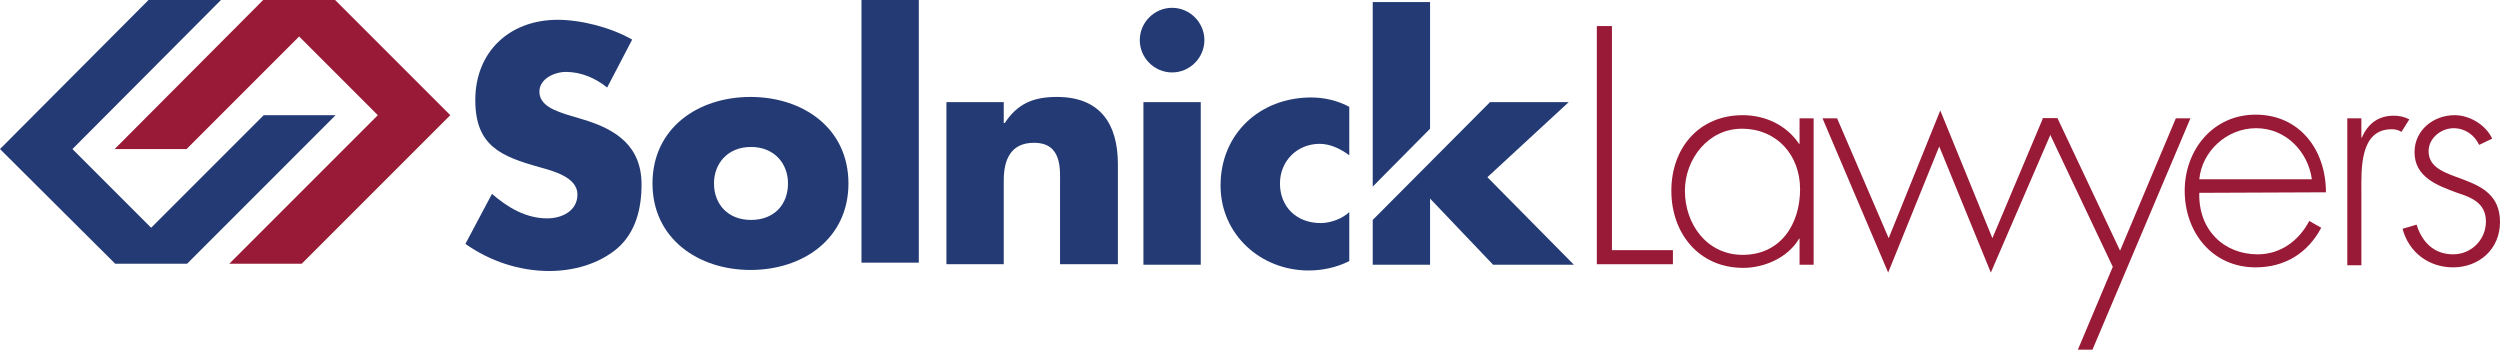 <?xml version="1.0" encoding="utf-8"?>
<!-- Generator: Adobe Illustrator 25.4.1, SVG Export Plug-In . SVG Version: 6.00 Build 0)  -->
<svg version="1.1" id="Layer_1" xmlns="http://www.w3.org/2000/svg" xmlns:xlink="http://www.w3.org/1999/xlink" x="0px" y="0px"
	 viewBox="0 0 479.7 67.1" style="enable-background:new 0 0 479.7 67.1;" xml:space="preserve">
<style type="text/css">
	.st0{display:none;fill:#233A74;}
	.st1{display:none;}
	.st2{display:inline;fill:#233A74;}
	.st3{display:none;fill:#991A36;}
	.st4{fill:#233A74;}
	.st5{fill:#991A36;}
</style>
<path class="st0" d="M108.7,20.6c-2.2-1.8-5-3-7.9-3c-2.2,0-5.1,1.3-5.1,3.8c0,2.7,3.2,3.7,5.3,4.4l3,0.9
	c6.4,1.9,11.3,5.1,11.3,12.5c0,4.6-1.1,9.2-4.7,12.3c-3.6,3-8.4,4.3-13,4.3c-5.8,0-11.4-1.9-16.1-5.2l5.1-9.6
	c3,2.6,6.5,4.7,10.6,4.7c2.8,0,5.8-1.4,5.8-4.6c0-3.3-4.7-4.5-7.2-5.2c-7.5-2.1-12.4-4.1-12.4-12.9c0-9.3,6.6-15.4,15.8-15.4
	c4.6,0,10.3,1.5,14.3,3.8L108.7,20.6z"/>
<path class="st0" d="M156,39c0,10.6-8.7,16.6-18.8,16.6c-10,0-18.8-6-18.8-16.6s8.8-16.6,18.8-16.6S156,28.4,156,39z M130.1,39
	c0,3.9,2.6,7,7.1,7s7.1-3,7.1-7c0-3.8-2.6-7-7.1-7C132.7,32,130.1,35.2,130.1,39z"/>
<path class="st0" d="M170.3,54.3h-11V3.9h11V54.3z"/>
<path class="st0" d="M186.7,27.4h0.1c2.5-3.8,5.6-5,10-5c8.4,0,11.7,5.3,11.7,12.9v19.2h-11.1V39.4c0-3,0.5-8.2-5-8.2
	c-4.5,0-5.8,3.3-5.8,7.2v16.1h-11V23.4h11v4H186.7z"/>
<path class="st0" d="M225.1,11.5c0,3.4-2.8,6.2-6.2,6.2c-3.4,0-6.2-2.8-6.2-6.2s2.8-6.2,6.2-6.2C222.3,5.3,225.1,8.1,225.1,11.5z
	 M224.4,54.6h-11V23.4h11V54.6z"/>
<g class="st1">
	<polygon class="st2" points="279.4,37.8 295,23.4 279.9,23.4 257.4,46 257.4,54.6 268.4,54.6 268.4,41.9 280.5,54.6 296,54.6 	"/>
	<polygon class="st2" points="268.4,4.2 257.4,4.2 257.4,39.6 268.4,28.6 	"/>
</g>
<path class="st3" d="M303.3,51.9H315v2.7h-14.6V8.8h2.9V51.9z"/>
<path class="st3" d="M342,54.6h-2.7v-5h-0.1c-2.1,3.6-6.6,5.6-10.7,5.6c-8.5,0-13.8-6.6-13.8-14.8s5.3-14.5,13.7-14.5
	c4.3,0,8.4,1.9,10.8,5.5h0.1v-4.9h2.7V54.6z M317.3,40.4c0,6.4,4.2,12.3,11.1,12.3c7.2,0,11-5.8,11-12.6c0-6.5-4.4-11.6-11.2-11.6
	C321.8,28.5,317.3,34.3,317.3,40.4z"/>
<path class="st3" d="M357.2,49.5l9.9-24.5l10,24.5l9.7-23h2.8l-12.7,29.6L367,31.9l-9.8,24.2l-12.6-29.6h2.8L357.2,49.5z"/>
<path class="st3" d="M389.5,26.5h2.9l12,25.4L415,26.5h2.8L399,71h-2.8l6.7-15.9L389.5,26.5z"/>
<path class="st3" d="M421.3,40.8c-0.2,7.1,4.7,11.8,11.2,11.8c4.4,0,7.9-2.6,9.9-6.4l2.3,1.3c-2.6,4.9-7,7.6-12.6,7.6
	c-8.3,0-13.6-6.7-13.6-14.7c0-7.8,5.4-14.6,13.6-14.6c8.5,0,13.5,6.8,13.5,14.9L421.3,40.8L421.3,40.8z M442.9,38.3
	c-0.7-5.2-4.9-9.8-10.7-9.8c-5.7,0-10.4,4.5-10.9,9.8H442.9z"/>
<path class="st3" d="M455,30.2h0.1c1.1-2.6,3.1-4.2,6.1-4.2c1.1,0,2,0.2,3,0.7l-1.5,2.4c-0.7-0.4-1.2-0.5-1.9-0.5
	c-6.1,0-5.8,7.6-5.8,11.8v14.3h-2.7V26.5h2.7L455,30.2L455,30.2z"/>
<path class="st3" d="M479.7,31.6c-0.9-1.9-2.7-3.2-4.9-3.2c-2.4,0-4.8,1.9-4.8,4.4c0,6.7,13.7,3.5,13.7,13.6c0,5.2-4,8.7-9,8.7
	c-4.7,0-8.5-2.9-9.7-7.4l2.7-0.8c1,3.3,3.3,5.7,7,5.7c3.5,0,6.3-2.8,6.3-6.3s-2.7-4.6-5.5-5.5c-3.8-1.4-8.2-3-8.2-7.8
	c0-4.2,3.6-7.1,7.7-7.1c2.9,0,6,1.9,7.2,4.5L479.7,31.6z"/>
<polygon class="st3" points="56.6,3.9 42.8,3.9 14.3,32.4 28.1,32.4 49.7,10.8 64.8,25.9 36.3,54.4 50.1,54.4 78.6,25.9 "/>
<polygon class="st0" points="14.3,54.4 28.1,54.4 56.6,25.9 42.8,25.9 21.2,47.5 6.1,32.4 34.6,3.9 20.8,3.9 -7.7,32.4 "/>
<path class="st0" d="M252.9,33.6c-1.6-1.2-3.6-2.2-5.7-2.2c-4.3,0-7.6,3.3-7.6,7.6c0,4.5,3.2,7.6,7.8,7.6c1.9,0,4.1-0.8,5.5-2.1v9.4
	c-2.4,1.2-5.1,1.8-7.8,1.8c-9.2,0-16.9-6.9-16.9-16.3c0-10,7.6-16.9,17.4-16.9c2.5,0,5.1,0.6,7.3,1.8L252.9,33.6L252.9,33.6z"/>
<path class="st4" d="M116.5,16.8c-2.2-1.8-5-3-7.9-3c-2.2,0-5.1,1.3-5.1,3.8c0,2.7,3.2,3.7,5.3,4.4l3,0.9
	c6.4,1.9,11.3,5.1,11.3,12.5c0,4.6-1.1,9.2-4.7,12.3c-3.6,3-8.4,4.3-13,4.3c-5.8,0-11.4-1.9-16.1-5.2l5.1-9.6
	c3,2.6,6.5,4.7,10.6,4.7c2.8,0,5.8-1.4,5.8-4.6c0-3.3-4.7-4.5-7.2-5.2C96.1,30,91.2,28,91.2,19.2c0-9.3,6.6-15.4,15.8-15.4
	c4.6,0,10.3,1.5,14.3,3.8L116.5,16.8z"/>
<path class="st4" d="M162.8,35.2c0,10.6-8.7,16.6-18.8,16.6c-10,0-18.8-6-18.8-16.6s8.7-16.6,18.8-16.6
	C154.1,18.6,162.8,24.6,162.8,35.2z M137,35.2c0,3.9,2.6,7,7.1,7s7.1-3,7.1-7c0-3.8-2.6-7-7.1-7C139.6,28.2,137,31.4,137,35.2z"/>
<path class="st4" d="M176.3,50.4h-11V0h11V50.4z"/>
<path class="st4" d="M192.7,23.6h0.1c2.5-3.8,5.6-5,10-5c8.4,0,11.7,5.3,11.7,12.9v19.2h-11.1V35.6c0-3,0.5-8.2-5-8.2
	c-4.5,0-5.8,3.3-5.8,7.2v16.1h-11V19.6h11v4H192.7z"/>
<path class="st4" d="M231.1,7.7c0,3.4-2.8,6.2-6.2,6.2s-6.2-2.8-6.2-6.2s2.8-6.2,6.2-6.2S231.1,4.3,231.1,7.7z M230.4,50.8h-11V19.6
	h11V50.8z"/>
<g>
	<polygon class="st4" points="285.4,34 301,19.6 285.9,19.6 263.4,42.2 263.4,50.8 274.4,50.8 274.4,38.1 286.5,50.8 302,50.8 	"/>
	<polygon class="st4" points="274.4,0.4 263.4,0.4 263.4,35.8 274.4,24.7 	"/>
</g>
<path class="st5" d="M309.3,48H321v2.7h-14.6V5h2.9V48z"/>
<path class="st5" d="M348,50.8h-2.7v-5h-0.1c-2.1,3.6-6.6,5.6-10.7,5.6c-8.5,0-13.8-6.6-13.8-14.8s5.3-14.5,13.7-14.5
	c4.3,0,8.4,1.9,10.8,5.5h0.1v-4.9h2.7V50.8z M323.3,36.6c0,6.4,4.2,12.3,11.1,12.3c7.2,0,11-5.8,11-12.6c0-6.5-4.4-11.6-11.2-11.6
	C327.8,24.7,323.3,30.5,323.3,36.6z"/>
<path class="st5" d="M362.4,45.7l9.9-24.5l10,24.5l9.7-23h2.8L382,52.3l-9.9-24.2l-9.8,24.2l-12.6-29.6h2.8L362.4,45.7z"/>
<path class="st5" d="M391.9,22.7h2.9l12,25.4l10.7-25.4h2.8l-18.8,44.4h-2.8l6.7-15.9L391.9,22.7z"/>
<path class="st5" d="M422,37c-0.2,7.1,4.7,11.8,11.2,11.8c4.4,0,7.9-2.6,9.9-6.4l2.3,1.3c-2.6,4.9-7,7.6-12.6,7.6
	c-8.3,0-13.6-6.7-13.6-14.7c0-7.8,5.4-14.6,13.6-14.6c8.5,0,13.5,6.8,13.5,14.9L422,37L422,37z M443.6,34.4
	c-0.7-5.2-4.9-9.8-10.7-9.8c-5.7,0-10.4,4.5-10.9,9.8H443.6z"/>
<path class="st5" d="M453.1,26.4h0.1c1.1-2.6,3.1-4.2,6.1-4.2c1.1,0,2,0.2,3,0.7l-1.5,2.4c-0.7-0.4-1.2-0.5-1.9-0.5
	c-6.1,0-5.8,7.6-5.8,11.8v14.3h-2.7V22.7h2.7L453.1,26.4L453.1,26.4z"/>
<path class="st5" d="M475.7,27.8c-0.9-1.9-2.7-3.2-4.9-3.2c-2.4,0-4.8,1.9-4.8,4.4c0,6.7,13.7,3.5,13.7,13.6c0,5.2-4,8.7-9,8.7
	c-4.7,0-8.5-2.9-9.7-7.4l2.7-0.8c1,3.3,3.3,5.7,7,5.7c3.5,0,6.3-2.8,6.3-6.3s-2.7-4.6-5.5-5.5c-3.8-1.4-8.2-3-8.2-7.8
	c0-4.2,3.6-7.1,7.7-7.1c2.9,0,6,1.9,7.2,4.5L475.7,27.8z"/>
<polygon class="st5" points="64.3,0 50.5,0 22,28.6 35.8,28.6 57.4,7 72.5,22.1 44,50.6 57.9,50.6 86.4,22.1 "/>
<polygon class="st4" points="22.1,50.6 35.9,50.6 64.4,22.1 50.6,22.1 29,43.7 13.9,28.6 42.4,0 28.5,0 0,28.6 "/>
<path class="st4" d="M258.9,29.8c-1.6-1.2-3.6-2.2-5.7-2.2c-4.3,0-7.6,3.3-7.6,7.6c0,4.5,3.2,7.6,7.8,7.6c1.9,0,4.1-0.8,5.5-2.1v9.4
	c-2.4,1.2-5.1,1.8-7.8,1.8c-9.2,0-16.9-6.9-16.9-16.3c0-10,7.6-16.9,17.4-16.9c2.5,0,5.1,0.6,7.3,1.8L258.9,29.8L258.9,29.8z"/>
</svg>

